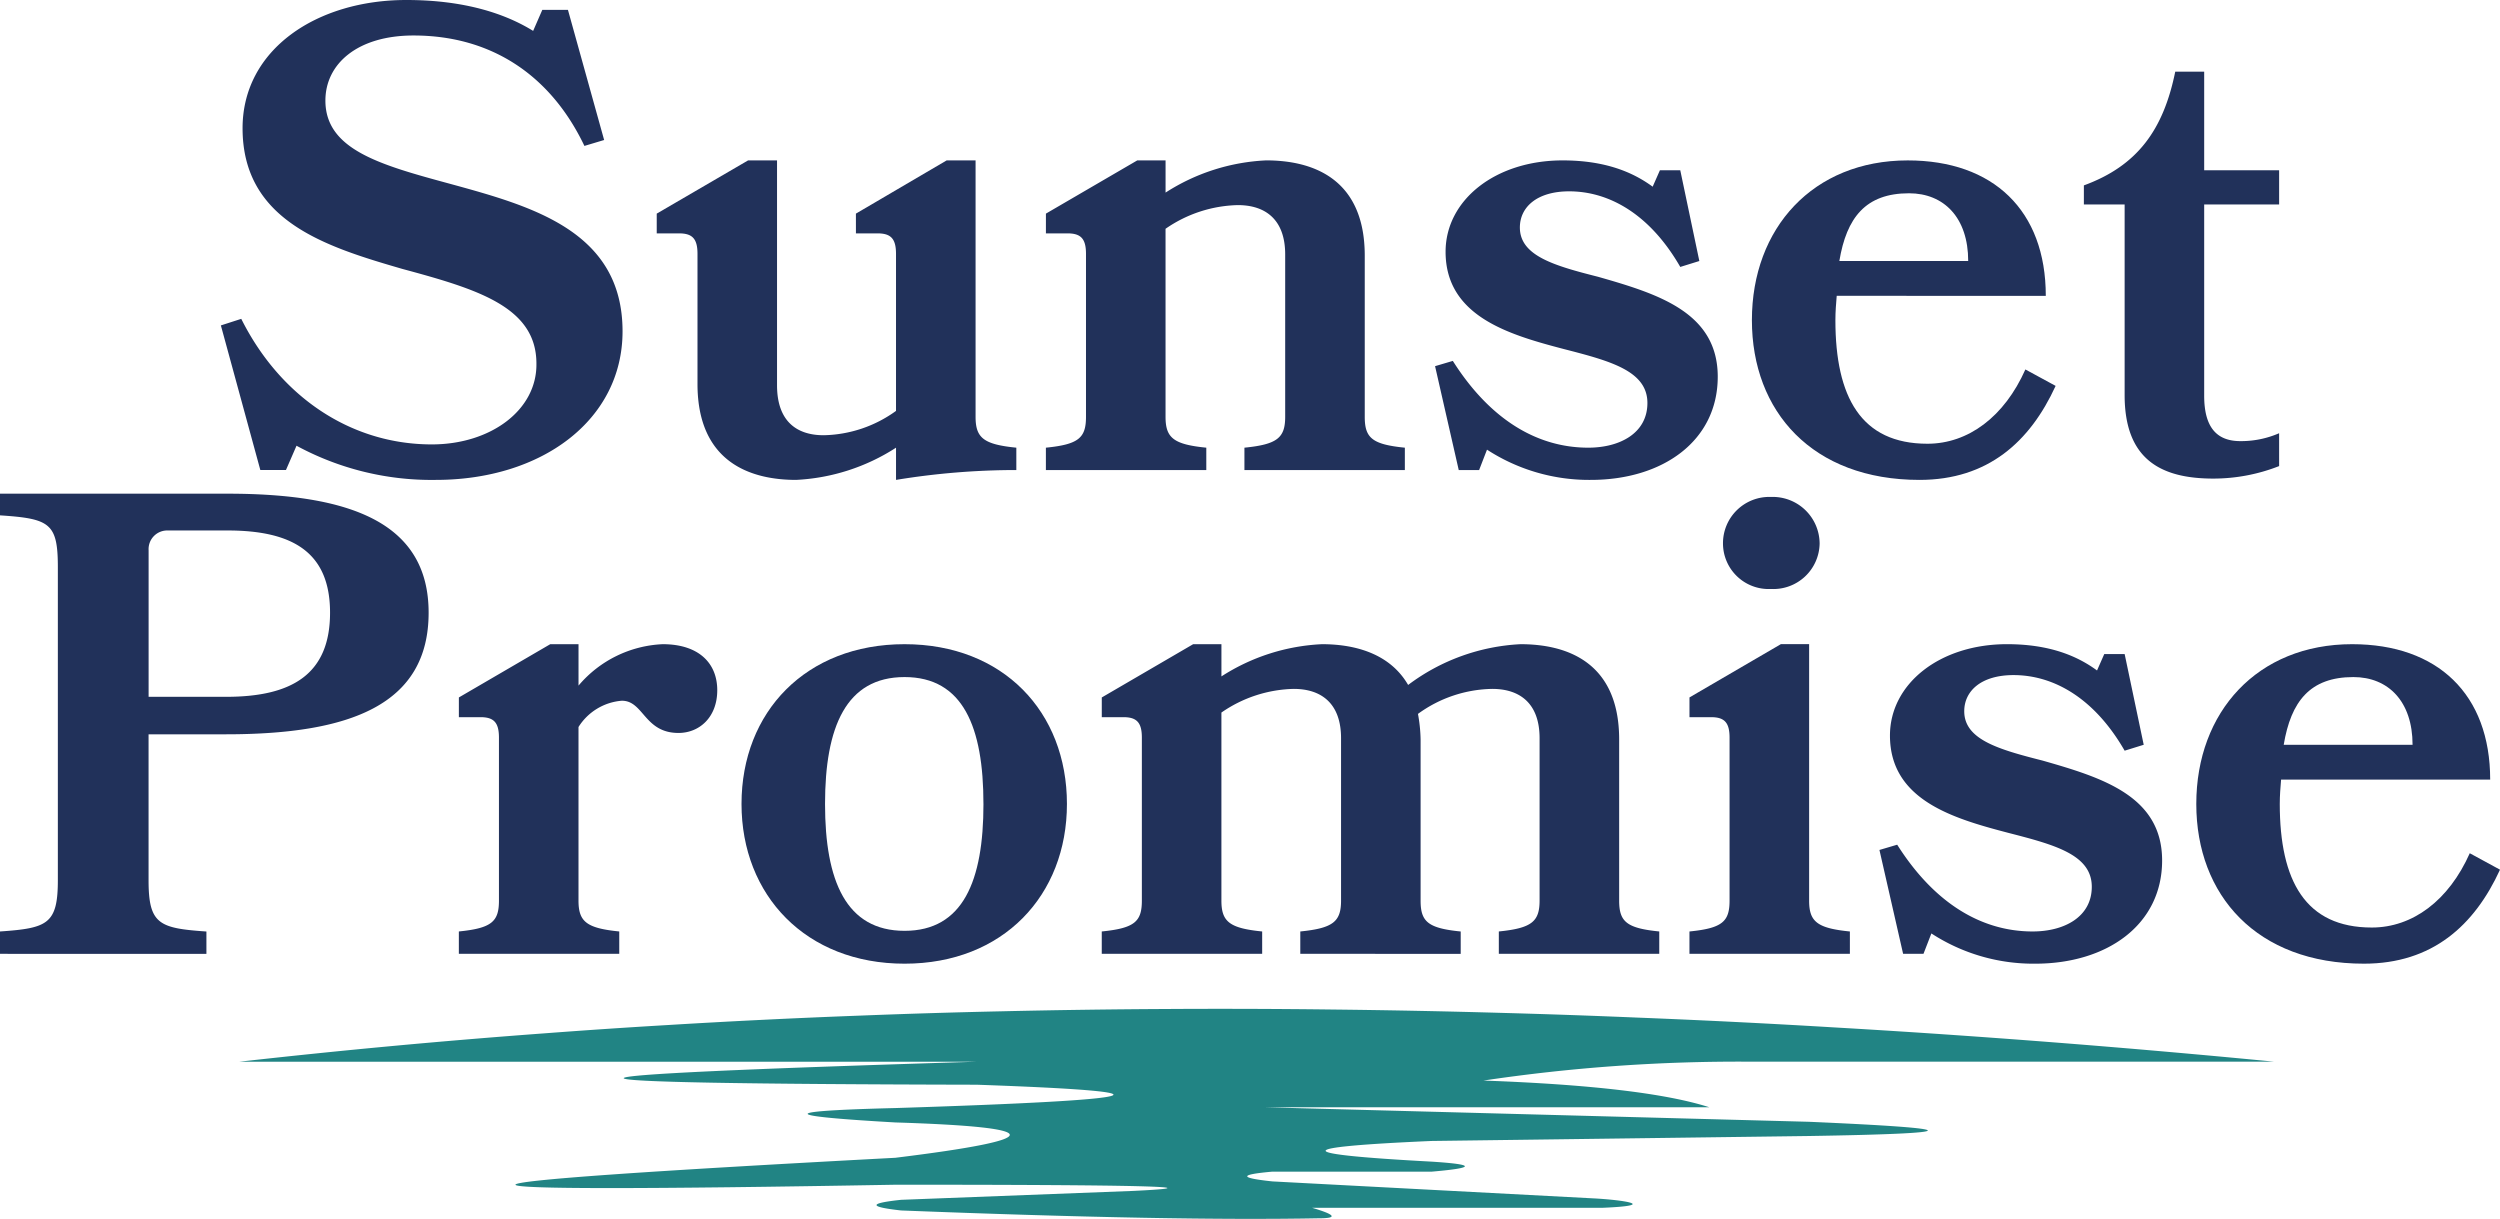 <?xml version="1.0" encoding="UTF-8"?>
<svg xmlns="http://www.w3.org/2000/svg" xmlns:xlink="http://www.w3.org/1999/xlink" width="300" height="146.266" viewBox="0 0 300 146.266">
  <defs>
    <clipPath id="clip-path">
      <rect id="Rectangle_1" data-name="Rectangle 1" width="300" height="146.266" fill="none"></rect>
    </clipPath>
  </defs>
  <g id="Group_1" data-name="Group 1" clip-path="url(#clip-path)">
    <path id="Path_87" data-name="Path 87" d="M135.381,39.759c0,10.65-9.7,17.829-22.4,17.829a34,34,0,0,1-16.724-4.1L94.99,56.4H91.914L87.18,39.05l2.446-.789c4.654,9.309,13.1,15.068,22.877,15.068,7.021,0,12.622-4.1,12.543-9.7,0-6.784-7.021-8.914-16.092-11.36-9.23-2.681-19.17-5.758-19.17-16.881C89.783,5.916,98.7,0,109.427,0c7.021,0,11.912,1.657,15.225,3.708l1.1-2.524h3.076L133.172,16.8l-2.367.71C126.861,9.23,119.84,4.259,110.294,4.259c-6.706,0-10.571,3.392-10.571,7.81,0,5.918,6.627,7.731,15.068,10.019,9.782,2.682,20.59,5.68,20.59,17.671" transform="translate(-60.675)" fill="#21315a"></path>
    <path id="Path_88" data-name="Path 88" d="M283.111,69.7,294,63.314h3.471V94.08c0,2.524.947,3.314,4.891,3.707v2.682a89.065,89.065,0,0,0-14.437,1.184V97.787a24.268,24.268,0,0,1-11.991,3.866c-5.285,0-11.833-1.973-11.833-11.518V74.516c0-1.815-.631-2.446-2.209-2.446h-2.682V69.7l10.966-6.389h3.47V90.293c0,4.26,2.288,6,5.6,6a15.281,15.281,0,0,0,8.677-2.919V74.516c0-1.815-.631-2.446-2.209-2.446h-2.6Z" transform="translate(-180.402 -44.065)" fill="#21315a"></path>
    <path id="Path_89" data-name="Path 89" d="M436.638,100.469V97.787c3.944-.393,4.891-1.183,4.891-3.707V74.594c0-4.181-2.367-5.916-5.68-5.916a15.8,15.8,0,0,0-8.677,2.841V94.08c0,2.524.947,3.314,4.891,3.707v2.682H412.814V97.787c3.944-.393,4.812-1.183,4.812-3.707V74.516c0-1.815-.631-2.446-2.209-2.446h-2.6V69.7l10.966-6.389h3.392v3.865a24.313,24.313,0,0,1,12.069-3.865c5.207,0,11.833,1.893,11.833,11.438V94.08c0,2.524.868,3.314,4.812,3.707v2.682Z" transform="translate(-287.307 -44.065)" fill="#21315a"></path>
    <path id="Path_90" data-name="Path 90" d="M600.341,89.268c0,7.731-6.627,12.385-15.225,12.385a22.463,22.463,0,0,1-12.464-3.629l-.946,2.445h-2.446l-2.84-12.464,2.13-.631c4.5,7.1,10.176,10.412,16.251,10.412,3.787,0,7.1-1.735,7.1-5.364,0-3.865-4.5-5.049-10.019-6.469-6.627-1.735-14.2-3.945-14.2-11.675,0-6.233,6-10.965,14.042-10.965,5.128,0,8.441,1.419,10.808,3.155L593.4,64.5h2.445l2.288,10.887-2.288.71c-3.629-6.311-8.52-9.072-13.332-9.072-3.865,0-5.916,1.893-5.916,4.339,0,3.392,4.1,4.576,9.387,5.916,7.179,2.051,14.358,4.26,14.358,11.991" transform="translate(-394.212 -44.065)" fill="#21315a"></path>
    <path id="Path_91" data-name="Path 91" d="M701.658,79.565c-.079.946-.158,1.893-.158,2.919,0,9.23,3.076,14.83,11.044,14.83,4.891,0,9.229-3.234,11.754-8.914l3.629,1.972c-3.076,6.706-8.125,11.282-16.33,11.282-12.858,0-20.117-8.2-20.117-19.17,0-11.045,7.337-19.169,18.7-19.169,10.256,0,16.567,5.995,16.567,16.251Zm15.778-4.181c0-5.207-2.918-8.126-7.1-8.126-5.207,0-7.495,2.919-8.362,8.126Z" transform="translate(-481.252 -44.065)" fill="#21315a"></path>
    <path id="Path_92" data-name="Path 92" d="M845.94,75.615a21.619,21.619,0,0,1-7.889,1.5c-6.39,0-10.65-2.367-10.65-10.019V44.219H822.51V41.931c6.469-2.367,9.546-6.706,10.965-13.648h3.472V40.116h8.993v4.1h-8.993V67.175c0,3.786,1.5,5.443,4.338,5.443a11.419,11.419,0,0,0,4.654-.947Z" transform="translate(-572.445 -19.684)" fill="#21315a"></path>
    <path id="Path_93" data-name="Path 93" d="M0,250.066v-2.682c5.68-.395,6.942-.868,6.942-6.153V203.68c0-5.286-.947-5.837-6.942-6.232v-2.6H27.295c14.752,0,24.14,3.472,24.14,14.279,0,11.045-9.388,14.595-24.3,14.595H17.828v17.513c0,5.285,1.262,5.758,6.942,6.153v2.682Zm20.2-50.8a2.237,2.237,0,0,0-2.367,2.367v17.591h9.309c7.967,0,12.464-2.761,12.464-10.1,0-7.257-4.5-9.861-12.306-9.861Z" transform="translate(0 -135.606)" fill="#21315a"></path>
    <path id="Path_94" data-name="Path 94" d="M200.673,261.049a6.765,6.765,0,0,0-5.206,3.155v20.826c0,2.525.946,3.314,4.891,3.708v2.682H181.109v-2.682c3.945-.395,4.812-1.184,4.812-3.708V265.467c0-1.814-.631-2.445-2.209-2.445h-2.6v-2.366l10.965-6.391h3.393v4.97a14.017,14.017,0,0,1,10.1-4.97c4.339,0,6.548,2.288,6.548,5.522s-2.13,5.129-4.654,5.129c-4.1,0-4.181-3.866-6.785-3.866" transform="translate(-126.047 -176.962)" fill="#21315a"></path>
    <path id="Path_95" data-name="Path 95" d="M331.728,273.435c0,10.965-7.652,19.169-19.486,19.169s-19.564-8.2-19.564-19.169c0-11.044,7.731-19.17,19.564-19.17s19.486,8.126,19.486,19.17m-10.019,0c0-9.23-2.445-15.225-9.466-15.225S302.7,264.2,302.7,273.435s2.524,15.226,9.545,15.226,9.466-6,9.466-15.226" transform="translate(-203.696 -176.962)" fill="#21315a"></path>
    <path id="Path_96" data-name="Path 96" d="M458.69,291.421v-2.682c3.944-.395,4.891-1.184,4.891-3.708V265.546c0-4.181-2.367-5.916-5.68-5.916a15.8,15.8,0,0,0-8.677,2.839v22.562c0,2.524.947,3.314,4.891,3.708v2.682H434.866v-2.682c3.944-.395,4.812-1.184,4.812-3.708V265.467c0-1.813-.631-2.445-2.209-2.445h-2.6v-2.366l10.965-6.391h3.393v3.866a24.3,24.3,0,0,1,12.07-3.866c3.629,0,8.046.947,10.334,4.891a24.449,24.449,0,0,1,13.49-4.891c5.207,0,11.833,1.893,11.833,11.439v19.326c0,2.524.868,3.314,4.812,3.708v2.682H482.514v-2.682c3.944-.395,4.891-1.184,4.891-3.708V265.546c0-4.181-2.367-5.916-5.68-5.916a15.518,15.518,0,0,0-8.914,3,18.459,18.459,0,0,1,.316,3.077v19.326c0,2.524.867,3.314,4.812,3.708v2.682Z" transform="translate(-302.655 -176.962)" fill="#21315a"></path>
    <path id="Path_97" data-name="Path 97" d="M666.831,250.97v-2.682c3.945-.394,4.812-1.184,4.812-3.708V225.016c0-1.814-.631-2.445-2.209-2.445h-2.6V220.2l10.965-6.391h3.392V244.58c0,2.524.947,3.314,4.891,3.708v2.682Zm15.62-49.226a5.551,5.551,0,0,1-5.838,5.443,5.48,5.48,0,0,1-5.759-5.443,5.557,5.557,0,0,1,5.759-5.6,5.626,5.626,0,0,1,5.838,5.6" transform="translate(-464.096 -136.51)" fill="#21315a"></path>
    <path id="Path_98" data-name="Path 98" d="M775.737,280.22c0,7.73-6.627,12.384-15.225,12.384a22.45,22.45,0,0,1-12.464-3.629l-.947,2.446h-2.445l-2.84-12.464,2.13-.631c4.5,7.1,10.177,10.412,16.251,10.412,3.787,0,7.1-1.735,7.1-5.364,0-3.866-4.5-5.049-10.019-6.469-6.626-1.735-14.2-3.945-14.2-11.676,0-6.231,6-10.965,14.042-10.965,5.127,0,8.441,1.42,10.807,3.156l.868-1.972h2.445l2.288,10.887-2.288.71c-3.628-6.311-8.52-9.072-13.332-9.072-3.866,0-5.916,1.893-5.916,4.338,0,3.393,4.1,4.576,9.387,5.918,7.178,2.05,14.358,4.26,14.358,11.991" transform="translate(-516.283 -176.962)" fill="#21315a"></path>
    <path id="Path_99" data-name="Path 99" d="M877.055,270.516c-.078.947-.157,1.893-.157,2.919,0,9.23,3.077,14.831,11.044,14.831,4.891,0,9.23-3.235,11.755-8.915l3.629,1.973c-3.077,6.706-8.126,11.28-16.33,11.28-12.859,0-20.116-8.2-20.116-19.169,0-11.044,7.336-19.17,18.7-19.17,10.256,0,16.567,6,16.567,16.251Zm15.778-4.18c0-5.207-2.919-8.126-7.1-8.126-5.207,0-7.494,2.919-8.362,8.126Z" transform="translate(-603.325 -176.962)" fill="#21315a"></path>
    <path id="Path_100" data-name="Path 100" d="M282.767,411.756q28.6,1.244,0,1.709l-45.24.595q-25.449,1.111.025,2.481,7.926.513,0,1.2H218.416q-6.027.532,0,1.171l38.576,2.038c3.4.177,8.024.842.962,1.133H223.194c2.829.835,3.088,1.259.778,1.253q-17.342.342-50.106-.937-5.894-.655,0-1.278l27.856-1.069q15.662-.75-28.546-.741-91.172,1.614,0-3.234,27.461-3.379,0-4.24-21.044-1.2,0-1.728,46.892-1.49,9.777-2.8-84.747-.19,0-2.759H94.448q18.2-2.05,36.861-3.424,7.262-.55,14.6-.981,11.39-.693,22.952-1.126,8.467-.332,17.029-.519,9.948-.228,20.016-.279,9.72-.057,19.567.063,10.28.114,20.687.411,7.955.218,15.992.557,11.789.465,23.749,1.184,7.053.408,14.162.9,19.079,1.319,38.564,3.208H275.655a207.171,207.171,0,0,0-31.907,2.266q19.288.693,27.116,3.208H217.625Z" transform="translate(-65.733 -277.143)" fill="#218484" fill-rule="evenodd"></path>
  </g>
</svg>
